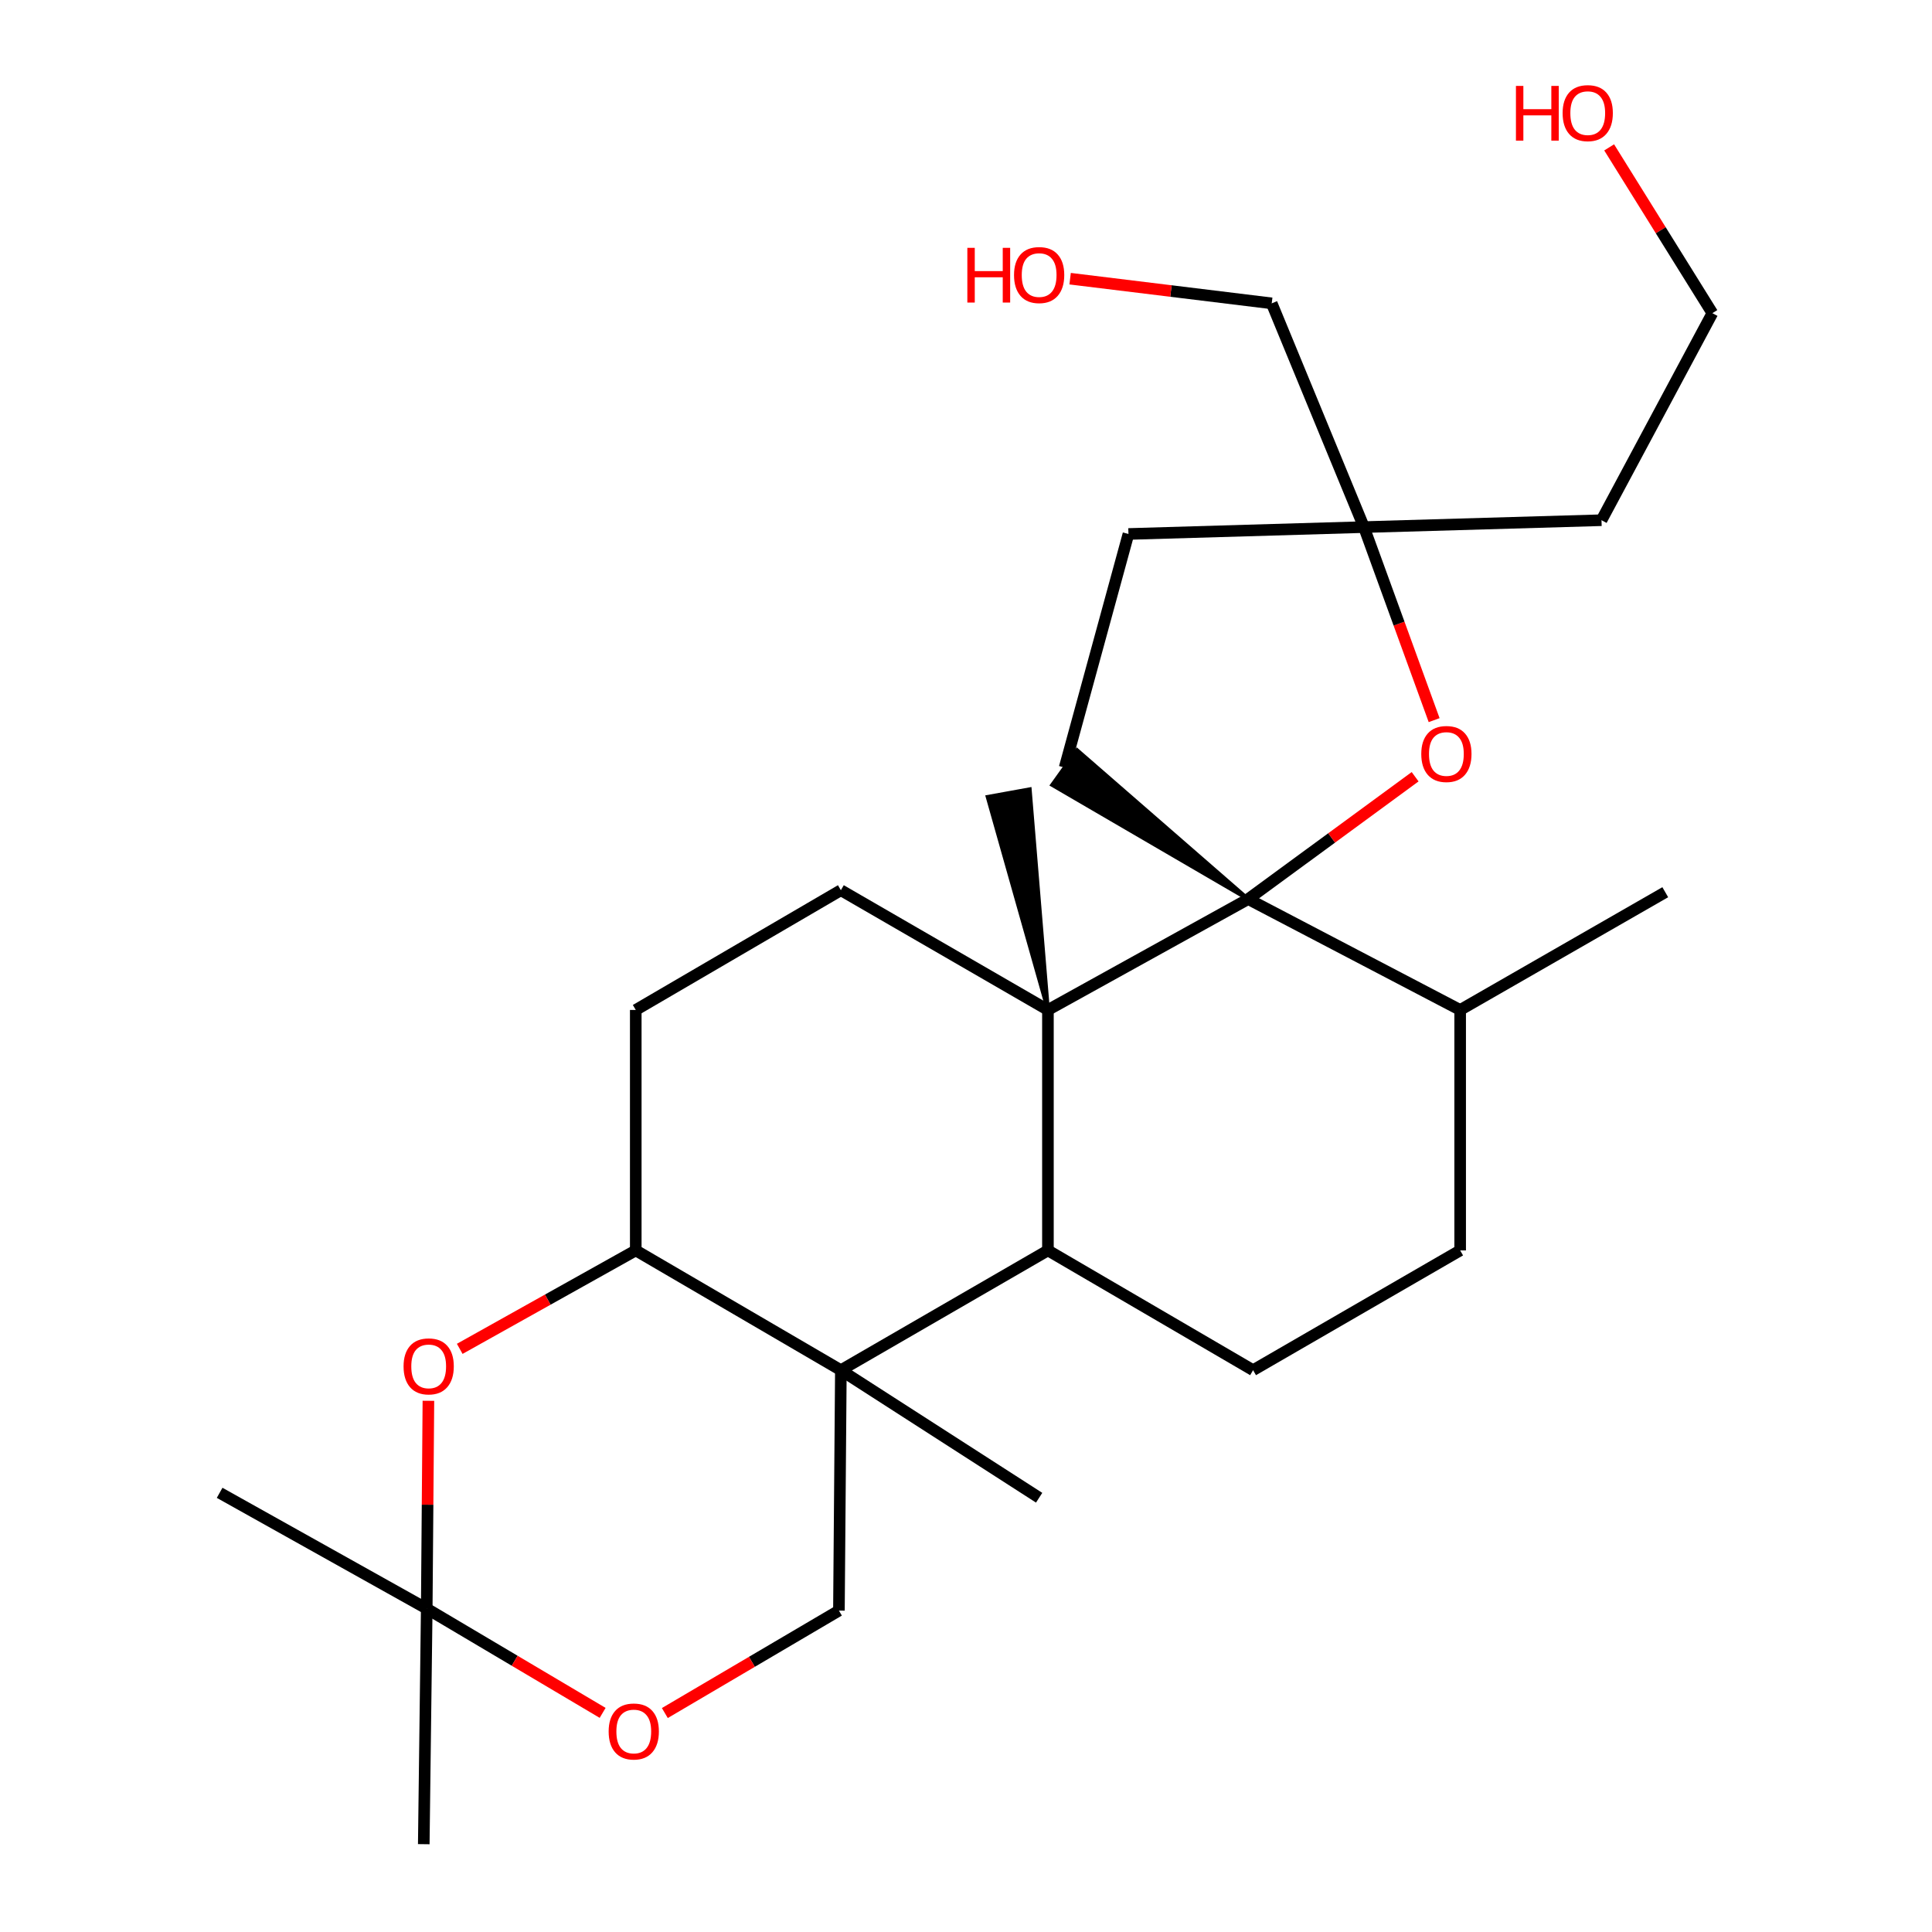 <?xml version='1.0' encoding='iso-8859-1'?>
<svg version='1.1' baseProfile='full'
              xmlns='http://www.w3.org/2000/svg'
                      xmlns:rdkit='http://www.rdkit.org/xml'
                      xmlns:xlink='http://www.w3.org/1999/xlink'
                  xml:space='preserve'
width='1000px' height='1000px' viewBox='0 0 1000 1000'>
<!-- END OF HEADER -->
<rect style='opacity:1.0;fill:#FFFFFF;stroke:none' width='1000' height='1000' x='0' y='0'> </rect>
<path class='bond-0' d='M 542.404,522.752 L 646.061,465.369' style='fill:none;fill-rule:evenodd;stroke:#000000;stroke-width:6px;stroke-linecap:butt;stroke-linejoin:miter;stroke-opacity:1' />
<path class='bond-2' d='M 542.404,522.752 L 542.404,647.211' style='fill:none;fill-rule:evenodd;stroke:#000000;stroke-width:6px;stroke-linecap:butt;stroke-linejoin:miter;stroke-opacity:1' />
<path class='bond-9' d='M 542.404,522.752 L 435.233,460.774' style='fill:none;fill-rule:evenodd;stroke:#000000;stroke-width:6px;stroke-linecap:butt;stroke-linejoin:miter;stroke-opacity:1' />
<path class='bond-18' d='M 542.404,522.752 L 532.975,408.537 L 511.211,412.475 Z' style='fill:#000000;fill-rule:evenodd;fill-opacity:1;stroke:#000000;stroke-width:2px;stroke-linecap:butt;stroke-linejoin:miter;stroke-opacity:1;' />
<path class='bond-3' d='M 646.061,465.369 L 689.265,433.705' style='fill:none;fill-rule:evenodd;stroke:#000000;stroke-width:6px;stroke-linecap:butt;stroke-linejoin:miter;stroke-opacity:1' />
<path class='bond-3' d='M 689.265,433.705 L 732.469,402.041' style='fill:none;fill-rule:evenodd;stroke:#FF0000;stroke-width:6px;stroke-linecap:butt;stroke-linejoin:miter;stroke-opacity:1' />
<path class='bond-10' d='M 646.061,465.369 L 557.496,388.296 L 544.613,406.273 Z' style='fill:#000000;fill-rule:evenodd;fill-opacity:1;stroke:#000000;stroke-width:2px;stroke-linecap:butt;stroke-linejoin:miter;stroke-opacity:1;' />
<path class='bond-13' d='M 646.061,465.369 L 755.776,522.752' style='fill:none;fill-rule:evenodd;stroke:#000000;stroke-width:6px;stroke-linecap:butt;stroke-linejoin:miter;stroke-opacity:1' />
<path class='bond-1' d='M 435.233,709.202 L 542.404,647.211' style='fill:none;fill-rule:evenodd;stroke:#000000;stroke-width:6px;stroke-linecap:butt;stroke-linejoin:miter;stroke-opacity:1' />
<path class='bond-7' d='M 435.233,709.202 L 434.225,833.649' style='fill:none;fill-rule:evenodd;stroke:#000000;stroke-width:6px;stroke-linecap:butt;stroke-linejoin:miter;stroke-opacity:1' />
<path class='bond-17' d='M 435.233,709.202 L 537.858,775.222' style='fill:none;fill-rule:evenodd;stroke:#000000;stroke-width:6px;stroke-linecap:butt;stroke-linejoin:miter;stroke-opacity:1' />
<path class='bond-27' d='M 435.233,709.202 L 329.069,647.211' style='fill:none;fill-rule:evenodd;stroke:#000000;stroke-width:6px;stroke-linecap:butt;stroke-linejoin:miter;stroke-opacity:1' />
<path class='bond-11' d='M 542.404,647.211 L 648.592,709.202' style='fill:none;fill-rule:evenodd;stroke:#000000;stroke-width:6px;stroke-linecap:butt;stroke-linejoin:miter;stroke-opacity:1' />
<path class='bond-12' d='M 742.307,372.74 L 724.141,322.783' style='fill:none;fill-rule:evenodd;stroke:#FF0000;stroke-width:6px;stroke-linecap:butt;stroke-linejoin:miter;stroke-opacity:1' />
<path class='bond-12' d='M 724.141,322.783 L 705.975,272.825' style='fill:none;fill-rule:evenodd;stroke:#000000;stroke-width:6px;stroke-linecap:butt;stroke-linejoin:miter;stroke-opacity:1' />
<path class='bond-4' d='M 329.069,647.211 L 329.069,522.752' style='fill:none;fill-rule:evenodd;stroke:#000000;stroke-width:6px;stroke-linecap:butt;stroke-linejoin:miter;stroke-opacity:1' />
<path class='bond-5' d='M 329.069,647.211 L 283.512,672.687' style='fill:none;fill-rule:evenodd;stroke:#000000;stroke-width:6px;stroke-linecap:butt;stroke-linejoin:miter;stroke-opacity:1' />
<path class='bond-5' d='M 283.512,672.687 L 237.956,698.163' style='fill:none;fill-rule:evenodd;stroke:#FF0000;stroke-width:6px;stroke-linecap:butt;stroke-linejoin:miter;stroke-opacity:1' />
<path class='bond-6' d='M 221.742,725.047 L 221.31,778.838' style='fill:none;fill-rule:evenodd;stroke:#FF0000;stroke-width:6px;stroke-linecap:butt;stroke-linejoin:miter;stroke-opacity:1' />
<path class='bond-6' d='M 221.31,778.838 L 220.878,832.629' style='fill:none;fill-rule:evenodd;stroke:#000000;stroke-width:6px;stroke-linecap:butt;stroke-linejoin:miter;stroke-opacity:1' />
<path class='bond-20' d='M 220.878,832.629 L 113.682,772.679' style='fill:none;fill-rule:evenodd;stroke:#000000;stroke-width:6px;stroke-linecap:butt;stroke-linejoin:miter;stroke-opacity:1' />
<path class='bond-21' d='M 220.878,832.629 L 219.342,954.545' style='fill:none;fill-rule:evenodd;stroke:#000000;stroke-width:6px;stroke-linecap:butt;stroke-linejoin:miter;stroke-opacity:1' />
<path class='bond-30' d='M 220.878,832.629 L 266.401,859.606' style='fill:none;fill-rule:evenodd;stroke:#000000;stroke-width:6px;stroke-linecap:butt;stroke-linejoin:miter;stroke-opacity:1' />
<path class='bond-30' d='M 266.401,859.606 L 311.923,886.582' style='fill:none;fill-rule:evenodd;stroke:#FF0000;stroke-width:6px;stroke-linecap:butt;stroke-linejoin:miter;stroke-opacity:1' />
<path class='bond-8' d='M 434.225,833.649 L 389.171,860.159' style='fill:none;fill-rule:evenodd;stroke:#000000;stroke-width:6px;stroke-linecap:butt;stroke-linejoin:miter;stroke-opacity:1' />
<path class='bond-8' d='M 389.171,860.159 L 344.117,886.669' style='fill:none;fill-rule:evenodd;stroke:#FF0000;stroke-width:6px;stroke-linecap:butt;stroke-linejoin:miter;stroke-opacity:1' />
<path class='bond-14' d='M 435.233,460.774 L 329.069,522.752' style='fill:none;fill-rule:evenodd;stroke:#000000;stroke-width:6px;stroke-linecap:butt;stroke-linejoin:miter;stroke-opacity:1' />
<path class='bond-16' d='M 551.054,397.285 L 584.083,276.388' style='fill:none;fill-rule:evenodd;stroke:#000000;stroke-width:6px;stroke-linecap:butt;stroke-linejoin:miter;stroke-opacity:1' />
<path class='bond-15' d='M 648.592,709.202 L 755.776,647.211' style='fill:none;fill-rule:evenodd;stroke:#000000;stroke-width:6px;stroke-linecap:butt;stroke-linejoin:miter;stroke-opacity:1' />
<path class='bond-19' d='M 705.975,272.825 L 828.935,269.261' style='fill:none;fill-rule:evenodd;stroke:#000000;stroke-width:6px;stroke-linecap:butt;stroke-linejoin:miter;stroke-opacity:1' />
<path class='bond-22' d='M 705.975,272.825 L 658.238,157.016' style='fill:none;fill-rule:evenodd;stroke:#000000;stroke-width:6px;stroke-linecap:butt;stroke-linejoin:miter;stroke-opacity:1' />
<path class='bond-29' d='M 705.975,272.825 L 584.083,276.388' style='fill:none;fill-rule:evenodd;stroke:#000000;stroke-width:6px;stroke-linecap:butt;stroke-linejoin:miter;stroke-opacity:1' />
<path class='bond-26' d='M 755.776,522.752 L 861.939,461.806' style='fill:none;fill-rule:evenodd;stroke:#000000;stroke-width:6px;stroke-linecap:butt;stroke-linejoin:miter;stroke-opacity:1' />
<path class='bond-28' d='M 755.776,522.752 L 755.776,647.211' style='fill:none;fill-rule:evenodd;stroke:#000000;stroke-width:6px;stroke-linecap:butt;stroke-linejoin:miter;stroke-opacity:1' />
<path class='bond-25' d='M 828.935,269.261 L 886.318,162.09' style='fill:none;fill-rule:evenodd;stroke:#000000;stroke-width:6px;stroke-linecap:butt;stroke-linejoin:miter;stroke-opacity:1' />
<path class='bond-23' d='M 658.238,157.016 L 606.064,150.63' style='fill:none;fill-rule:evenodd;stroke:#000000;stroke-width:6px;stroke-linecap:butt;stroke-linejoin:miter;stroke-opacity:1' />
<path class='bond-23' d='M 606.064,150.63 L 553.89,144.245' style='fill:none;fill-rule:evenodd;stroke:#FF0000;stroke-width:6px;stroke-linecap:butt;stroke-linejoin:miter;stroke-opacity:1' />
<path class='bond-24' d='M 832.897,76.282 L 859.607,119.186' style='fill:none;fill-rule:evenodd;stroke:#FF0000;stroke-width:6px;stroke-linecap:butt;stroke-linejoin:miter;stroke-opacity:1' />
<path class='bond-24' d='M 859.607,119.186 L 886.318,162.09' style='fill:none;fill-rule:evenodd;stroke:#000000;stroke-width:6px;stroke-linecap:butt;stroke-linejoin:miter;stroke-opacity:1' />
<path  class='atom-4' d='M 735.649 390.262
Q 735.649 383.462, 739.009 379.662
Q 742.369 375.862, 748.649 375.862
Q 754.929 375.862, 758.289 379.662
Q 761.649 383.462, 761.649 390.262
Q 761.649 397.142, 758.249 401.062
Q 754.849 404.942, 748.649 404.942
Q 742.409 404.942, 739.009 401.062
Q 735.649 397.182, 735.649 390.262
M 748.649 401.742
Q 752.969 401.742, 755.289 398.862
Q 757.649 395.942, 757.649 390.262
Q 757.649 384.702, 755.289 381.902
Q 752.969 379.062, 748.649 379.062
Q 744.329 379.062, 741.969 381.862
Q 739.649 384.662, 739.649 390.262
Q 739.649 395.982, 741.969 398.862
Q 744.329 401.742, 748.649 401.742
' fill='#FF0000'/>
<path  class='atom-6' d='M 208.886 707.23
Q 208.886 700.43, 212.246 696.63
Q 215.606 692.83, 221.886 692.83
Q 228.166 692.83, 231.526 696.63
Q 234.886 700.43, 234.886 707.23
Q 234.886 714.11, 231.486 718.03
Q 228.086 721.91, 221.886 721.91
Q 215.646 721.91, 212.246 718.03
Q 208.886 714.15, 208.886 707.23
M 221.886 718.71
Q 226.206 718.71, 228.526 715.83
Q 230.886 712.91, 230.886 707.23
Q 230.886 701.67, 228.526 698.87
Q 226.206 696.03, 221.886 696.03
Q 217.566 696.03, 215.206 698.83
Q 212.886 701.63, 212.886 707.23
Q 212.886 712.95, 215.206 715.83
Q 217.566 718.71, 221.886 718.71
' fill='#FF0000'/>
<path  class='atom-9' d='M 315.037 896.211
Q 315.037 889.411, 318.397 885.611
Q 321.757 881.811, 328.037 881.811
Q 334.317 881.811, 337.677 885.611
Q 341.037 889.411, 341.037 896.211
Q 341.037 903.091, 337.637 907.011
Q 334.237 910.891, 328.037 910.891
Q 321.797 910.891, 318.397 907.011
Q 315.037 903.131, 315.037 896.211
M 328.037 907.691
Q 332.357 907.691, 334.677 904.811
Q 337.037 901.891, 337.037 896.211
Q 337.037 890.651, 334.677 887.851
Q 332.357 885.011, 328.037 885.011
Q 323.717 885.011, 321.357 887.811
Q 319.037 890.611, 319.037 896.211
Q 319.037 901.931, 321.357 904.811
Q 323.717 907.691, 328.037 907.691
' fill='#FF0000'/>
<path  class='atom-24' d='M 500.698 128.283
L 504.538 128.283
L 504.538 140.323
L 519.018 140.323
L 519.018 128.283
L 522.858 128.283
L 522.858 156.603
L 519.018 156.603
L 519.018 143.523
L 504.538 143.523
L 504.538 156.603
L 500.698 156.603
L 500.698 128.283
' fill='#FF0000'/>
<path  class='atom-24' d='M 524.858 142.363
Q 524.858 135.563, 528.218 131.763
Q 531.578 127.963, 537.858 127.963
Q 544.138 127.963, 547.498 131.763
Q 550.858 135.563, 550.858 142.363
Q 550.858 149.243, 547.458 153.163
Q 544.058 157.043, 537.858 157.043
Q 531.618 157.043, 528.218 153.163
Q 524.858 149.283, 524.858 142.363
M 537.858 153.843
Q 542.178 153.843, 544.498 150.963
Q 546.858 148.043, 546.858 142.363
Q 546.858 136.803, 544.498 134.003
Q 542.178 131.163, 537.858 131.163
Q 533.538 131.163, 531.178 133.963
Q 528.858 136.763, 528.858 142.363
Q 528.858 148.083, 531.178 150.963
Q 533.538 153.843, 537.858 153.843
' fill='#FF0000'/>
<path  class='atom-25' d='M 784.649 44.47
L 788.489 44.47
L 788.489 56.51
L 802.969 56.51
L 802.969 44.47
L 806.809 44.47
L 806.809 72.79
L 802.969 72.79
L 802.969 59.71
L 788.489 59.71
L 788.489 72.79
L 784.649 72.79
L 784.649 44.47
' fill='#FF0000'/>
<path  class='atom-25' d='M 808.809 58.55
Q 808.809 51.75, 812.169 47.95
Q 815.529 44.15, 821.809 44.15
Q 828.089 44.15, 831.449 47.95
Q 834.809 51.75, 834.809 58.55
Q 834.809 65.43, 831.409 69.35
Q 828.009 73.23, 821.809 73.23
Q 815.569 73.23, 812.169 69.35
Q 808.809 65.47, 808.809 58.55
M 821.809 70.03
Q 826.129 70.03, 828.449 67.15
Q 830.809 64.23, 830.809 58.55
Q 830.809 52.99, 828.449 50.19
Q 826.129 47.35, 821.809 47.35
Q 817.489 47.35, 815.129 50.15
Q 812.809 52.95, 812.809 58.55
Q 812.809 64.27, 815.129 67.15
Q 817.489 70.03, 821.809 70.03
' fill='#FF0000'/>
</svg>

